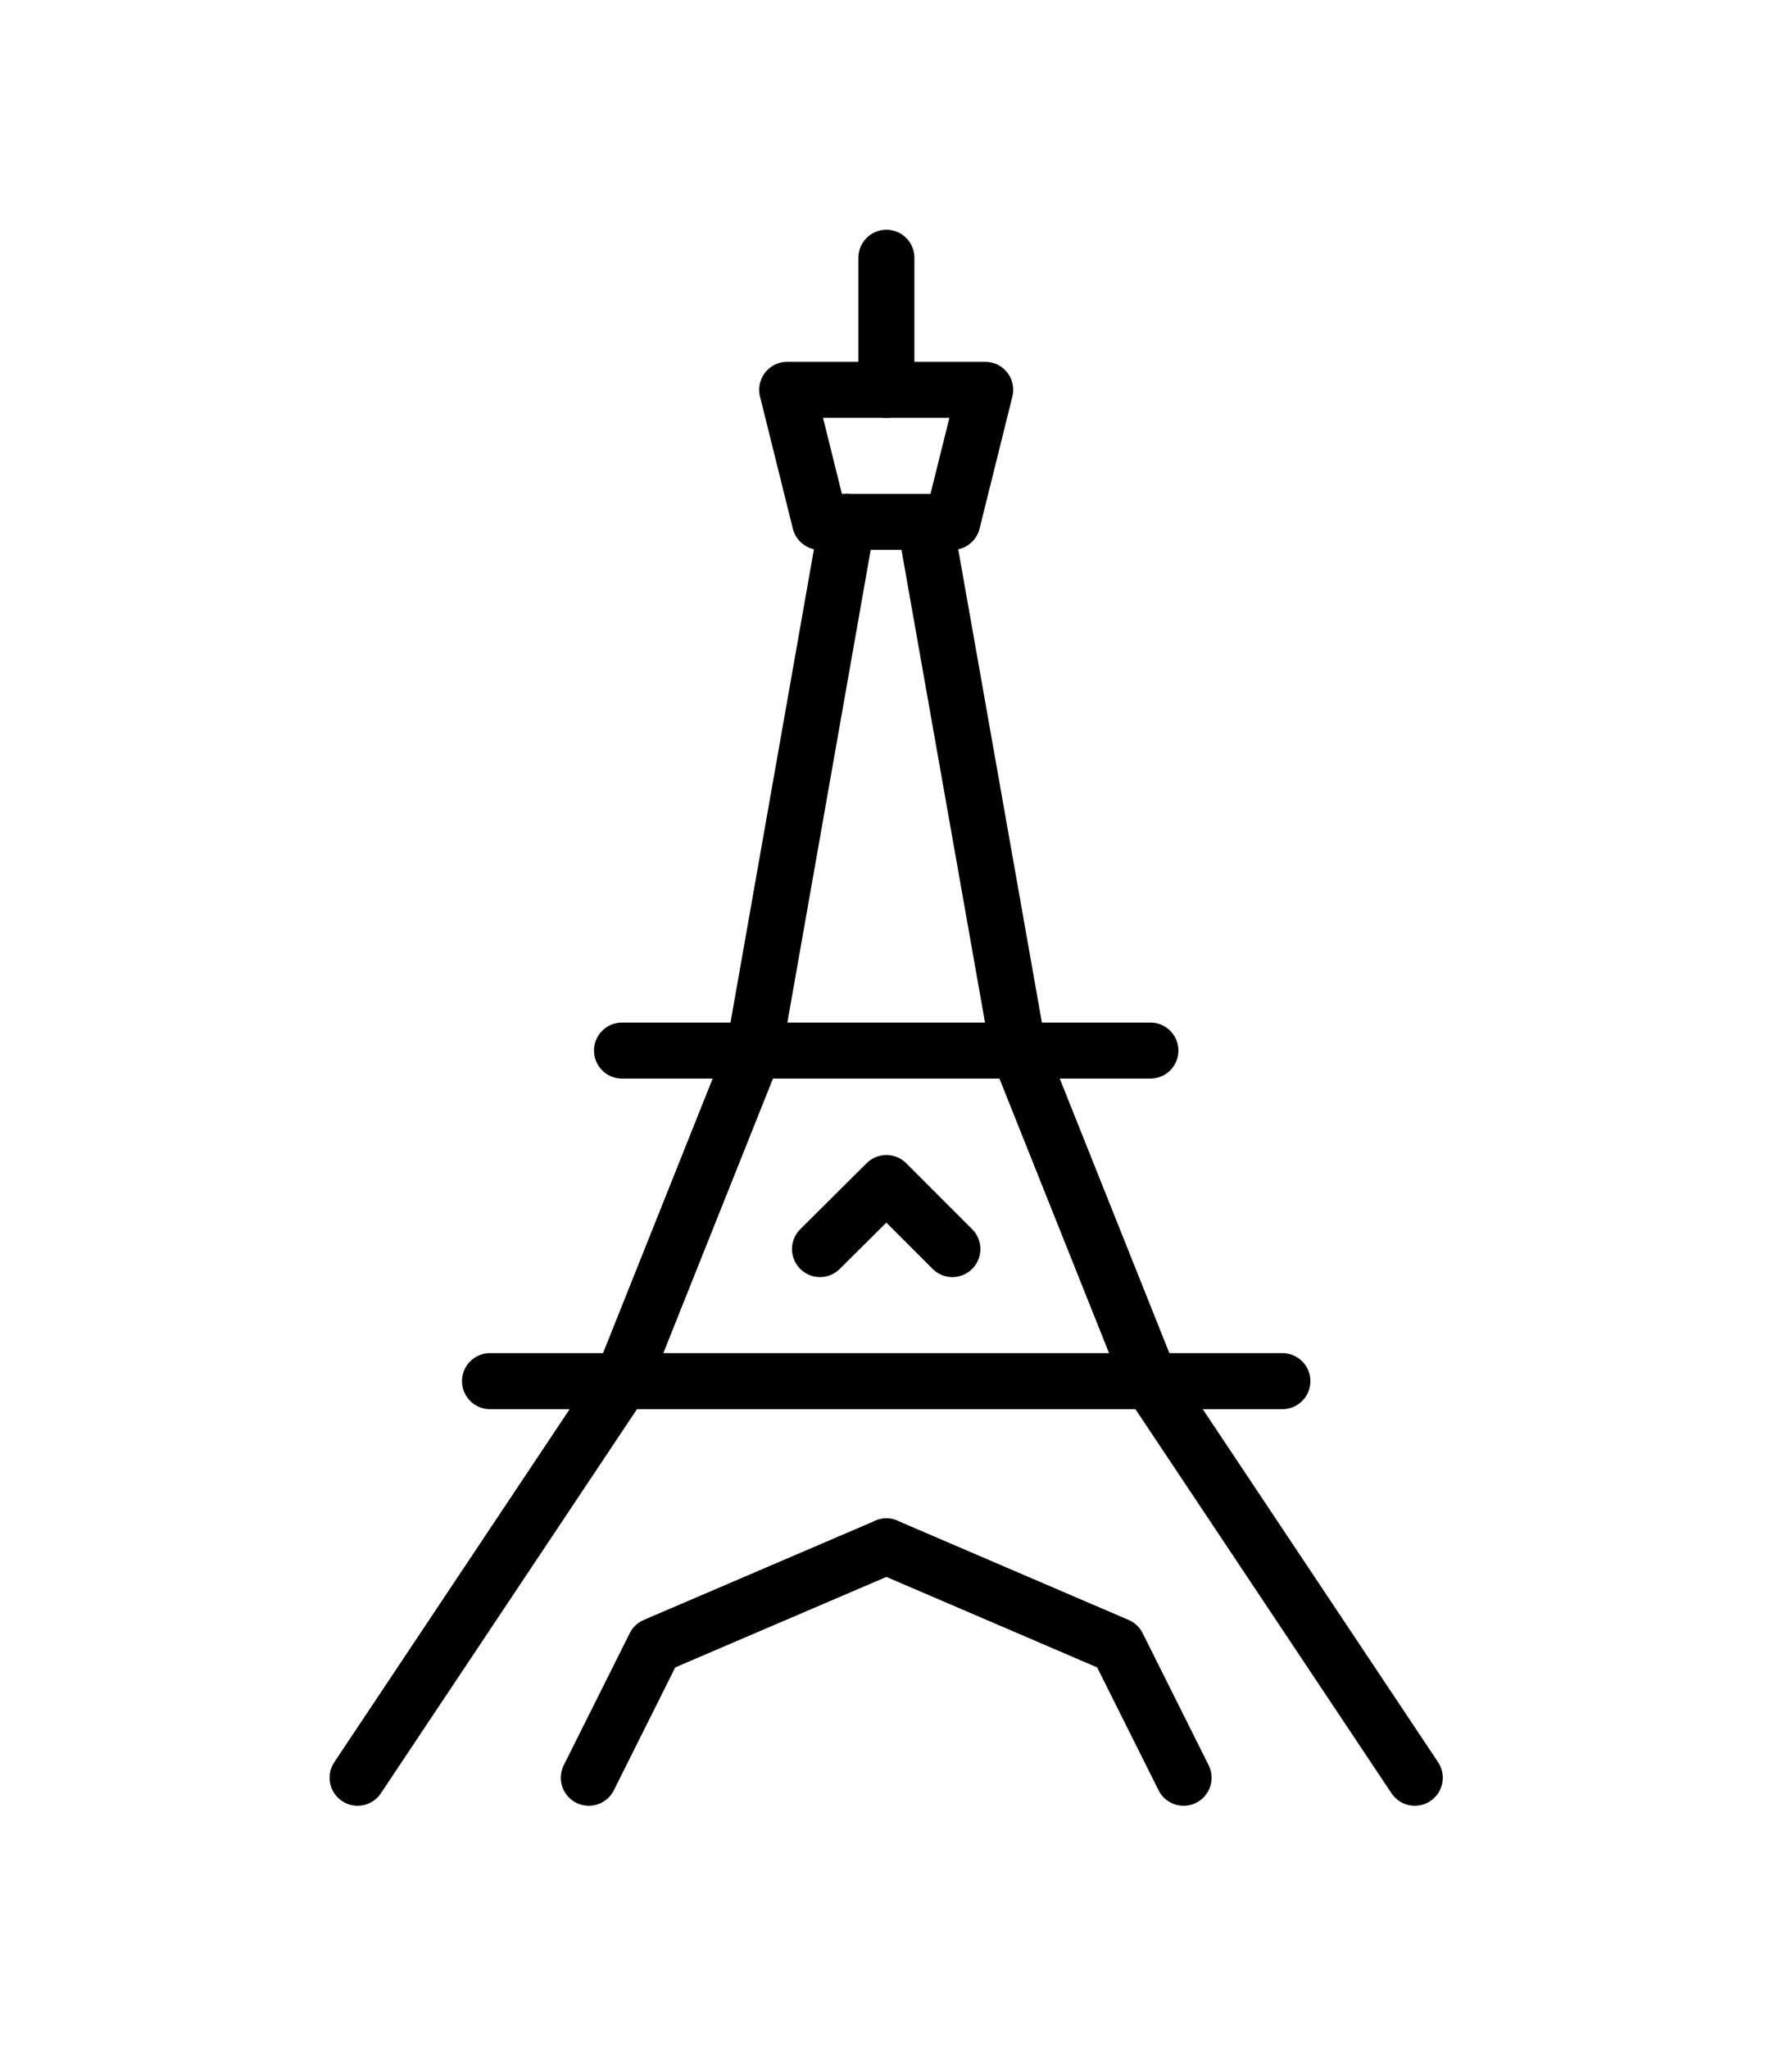 <?xml version="1.0" encoding="utf-8"?>
<!-- Generator: Adobe Illustrator 24.1.3, SVG Export Plug-In . SVG Version: 6.00 Build 0)  -->
<svg version="1.1" xmlns="http://www.w3.org/2000/svg" xmlns:xlink="http://www.w3.org/1999/xlink" x="0px" y="0px"
	 viewBox="0 0 448 512" style="enable-background:new 0 0 448 512;" xml:space="preserve">
<style type="text/css">
	.st0{display:none;}
	.st1{display:inline;}
	.st2{fill:#59496D;}
	.st3{fill:none;stroke:#000000;stroke-width:20;stroke-miterlimit:10;}
	.st4{fill:none;stroke:#000000;stroke-width:14;stroke-linecap:round;stroke-linejoin:round;stroke-miterlimit:10;}
	.st5{fill:none;stroke:#000000;stroke-width:20;stroke-linecap:round;stroke-linejoin:round;stroke-miterlimit:10;}
	.st6{display:inline;fill:none;stroke:#000000;stroke-width:14;stroke-linecap:round;stroke-linejoin:round;stroke-miterlimit:10;}
	.st7{fill:none;stroke:#000000;stroke-width:15;stroke-linecap:round;stroke-linejoin:round;stroke-miterlimit:10;}
</style>
<g id="Calque_1" class="st0">
	<g id="Calque_1_1_">
		<g class="st1">
			<g class="st0">
				<g class="st1">
					<path class="st2" d="M0,432V80c0-26.5,21.5-48,48-48h352c26.5,0,48,21.5,48,48v352c0,26.5-21.5,48-48,48H48
						C21.5,480,0,458.5,0,432z M268,372V256h70.9c10.7,0,16.1-13,8.5-20.5L232.5,121.2c-4.7-4.7-12.2-4.7-16.9,0l-115,114.3
						C93,243,98.4,256,109.1,256H180v116c0,6.6,5.4,12,12,12h64C262.6,384,268,378.6,268,372z"/>
				</g>
				<g class="st1">
					<g id="Black">
						<g>
							<rect x="20.9" y="82" class="st3" width="406.3" height="406.3"/>
							<line class="st3" x1="102.1" y1="41.4" x2="102.1" y2="122.6"/>
							<line class="st3" x1="345.9" y1="41.4" x2="345.9" y2="122.6"/>
							<line class="st3" x1="20.9" y1="244.5" x2="427.1" y2="244.5"/>
							<line class="st3" x1="20.9" y1="407" x2="427.1" y2="407"/>
							<line class="st3" x1="20.9" y1="325.8" x2="427.1" y2="325.8"/>
							<line class="st3" x1="122.4" y1="244.5" x2="122.4" y2="488.3"/>
							<line class="st3" x1="224" y1="244.5" x2="224" y2="488.3"/>
							<line class="st3" x1="325.6" y1="244.5" x2="325.6" y2="488.3"/>
						</g>
					</g>
				</g>
			</g>
			<g>
				<line class="st4" x1="117.8" y1="48.6" x2="117.8" y2="119.4"/>
				<line class="st4" x1="188.6" y1="48.6" x2="188.6" y2="119.4"/>
				<line class="st4" x1="259.4" y1="48.6" x2="259.4" y2="119.4"/>
				<line class="st4" x1="330.3" y1="48.6" x2="330.3" y2="119.4"/>
				<rect x="29.6" y="84.3" class="st4" width="388.9" height="353.5"/>
				<g>
					<polygon class="st4" points="153.2,243.4 153.2,172.5 365.7,172.5 365.7,385 82.3,385 82.3,243.4 					"/>
					<line class="st4" x1="153.2" y1="243.4" x2="153.2" y2="385"/>
					<line class="st4" x1="224" y1="172.5" x2="224" y2="385"/>
					<line class="st4" x1="294.8" y1="172.5" x2="294.8" y2="385"/>
					<line class="st4" x1="153.2" y1="243.4" x2="365.7" y2="243.4"/>
					<line class="st4" x1="82.3" y1="314.2" x2="365.7" y2="314.2"/>
				</g>
			</g>
			<g id="Calque_3" class="st0">
				<g class="st1">
					<polygon class="st5" points="225.5,438 66.4,349.6 66.4,49 225.5,137.4 384.6,49 384.6,349.6 					"/>
					<g>
						<polyline class="st5" points="66.4,97.2 31,84.4 31,385 225.5,438 420,385 420,84.4 384.6,97.2 						"/>
					</g>
					<line class="st5" x1="225.5" y1="137.4" x2="225.5" y2="438"/>
				</g>
			</g>
			<g id="Calque_4" class="st0">
				<g class="st1">
					<polyline class="st5" points="137.1,437.3 137.1,419.7 84,402 31,419.7 31,437.3 					"/>
					<polyline class="st5" points="278.5,437.3 278.5,419.7 225.5,402 172.5,419.7 172.5,437.3 					"/>
					<polyline class="st5" points="420,437.3 420,419.7 367,402 313.9,419.7 313.9,437.3 					"/>
					<line class="st5" x1="84" y1="242.8" x2="367" y2="242.8"/>
					<line class="st5" x1="154.8" y1="331.3" x2="119.4" y2="242.8"/>
					<line class="st5" x1="296.2" y1="331.3" x2="331.6" y2="242.8"/>
					<g>
						<polygon class="st5" points="278.5,119.1 225.5,145.6 172.5,119.1 172.5,57.2 225.5,30.7 278.5,57.2 						"/>
						<g>
							<polyline class="st5" points="172.5,57.2 216.7,83.7 278.5,83.7 							"/>
						</g>
						<polyline class="st5" points="313.9,242.8 313.9,189.8 225.5,163.3 137.1,189.8 137.1,242.8 						"/>
					</g>
					<polygon class="st5" points="119.4,362.2 84,384.3 48.7,362.2 48.7,326.8 84,304.7 119.4,326.8 					"/>
					<polygon class="st5" points="260.9,362.2 225.5,384.3 190.1,362.2 190.1,326.8 225.5,304.7 260.9,326.8 					"/>
					<polygon class="st5" points="402.3,362.2 367,384.3 331.6,362.2 331.6,326.8 367,304.7 402.3,326.8 					"/>
				</g>
			</g>
			<g id="Calque_5" class="st0">
				<g id="Black_2_" class="st1">
					<g>
						<rect x="30.5" y="84" class="st4" width="388.3" height="353.5"/>
						<line class="st4" x1="250" y1="176.2" x2="368.1" y2="176.2"/>
						<line class="st4" x1="199.3" y1="222.3" x2="368.1" y2="222.3"/>
						<line class="st4" x1="199.3" y1="268.4" x2="368.1" y2="268.4"/>
						<line class="st4" x1="199.3" y1="314.5" x2="368.1" y2="314.5"/>
						<line class="st4" x1="199.3" y1="360.6" x2="317.5" y2="360.6"/>
						<rect x="81.1" y="130.1" class="st4" width="67.5" height="61.5"/>
						<rect x="81.1" y="222.3" class="st4" width="67.5" height="76.9"/>
						<rect x="81.1" y="329.9" class="st4" width="67.5" height="61.5"/>
					</g>
				</g>
				<g id="Frames-24px" class="st1">
					<rect x="30.5" y="61.5" class="st3" width="389" height="389"/>
				</g>
			</g>
			<g id="Calque_6" class="st0">
			</g>
			<g id="Calque_7" class="st0">
				<g class="st1">
					<line class="st5" x1="163.8" y1="134.2" x2="417.5" y2="134.2"/>
					<line class="st5" x1="163.8" y1="269.5" x2="417.5" y2="269.5"/>
					<line class="st5" x1="163.8" y1="404.8" x2="417.5" y2="404.8"/>
					<rect x="28.5" y="100.4" class="st5" width="67.7" height="67.7"/>
					<rect x="28.5" y="235.7" class="st5" width="67.7" height="67.7"/>
					<rect x="28.5" y="371" class="st5" width="67.7" height="67.7"/>
				</g>
			</g>
			<g id="Calque_8" class="st0">
				<g class="st1">
					<polygon class="st4" points="271,285.9 269.6,212.2 370.5,36.7 436.3,74.5 335.4,250 					"/>
					<line class="st4" x1="351.6" y1="69.6" x2="417.4" y2="107.4"/>
					<line class="st4" x1="269.6" y1="212.2" x2="335.4" y2="250"/>
				</g>
				<g class="st1">
					<polyline class="st4" points="415,215.2 415,427 29.5,427 29.5,74 293.3,74 					"/>
					<line class="st4" x1="29.5" y1="168.1" x2="232.4" y2="168.1"/>
					<line class="st4" x1="70.1" y1="121.1" x2="90.4" y2="121.1"/>
					<line class="st4" x1="130.9" y1="121.1" x2="151.2" y2="121.1"/>
					<line class="st4" x1="191.8" y1="121.1" x2="212.1" y2="121.1"/>
				</g>
				<line class="st6" x1="83.2" y1="307.7" x2="136.8" y2="307.7"/>
				<line class="st6" x1="83.2" y1="343.4" x2="172.6" y2="343.4"/>
				<line class="st6" x1="83.2" y1="379.2" x2="172.6" y2="379.2"/>
				<polyline class="st6" points="227.4,361.3 254.2,388.2 307.9,343.4 				"/>
			</g>
		</g>
		<g class="st1">
			<g>
				<polygon class="st7" points="337.5,255.1 105.6,255.1 130.5,437.4 312.7,437.4 				"/>
				<line class="st7" x1="55.9" y1="255.1" x2="387.2" y2="255.1"/>
				<polyline class="st7" points="72.5,255.1 72.5,164 122.2,139.2 				"/>
				<polygon class="st7" points="271.3,147.5 221.6,172.3 171.9,147.5 171.9,89.5 221.6,64.6 271.3,89.5 				"/>
				<g>
					<polyline class="st7" points="171.9,89.5 213.3,106 271.3,106 					"/>
				</g>
				<polyline class="st7" points="304.4,255.1 304.4,213.7 221.6,188.9 138.7,213.7 138.7,255.1 				"/>
				<line class="st7" x1="221.6" y1="222" x2="221.6" y2="255.1"/>
			</g>
		</g>
	</g>
	<g id="Calque_2_1_">
		<g class="st1">
			<polygon class="st4" points="374.2,329.1 324,354.2 273.8,329.1 273.8,270.5 324,245.4 374.2,270.5 			"/>
			<g>
				<polyline class="st4" points="273.8,270.5 315.6,287.3 374.2,287.3 				"/>
			</g>
			<polyline class="st4" points="407.7,438 407.7,396.1 324,371 240.3,396.1 240.3,438 			"/>
			<line class="st4" x1="324" y1="404.5" x2="324" y2="438"/>
			<polygon class="st4" points="173.3,329.1 123.1,354.2 72.9,329.1 72.9,270.5 123.1,245.4 173.3,270.5 			"/>
			<g>
				<polyline class="st4" points="72.9,270.5 114.7,287.3 173.3,287.3 				"/>
			</g>
			<polyline class="st4" points="206.8,438 206.8,396.1 123.1,371 39.4,396.1 39.4,438 			"/>
			<line class="st4" x1="123.1" y1="404.5" x2="123.1" y2="438"/>
			<polygon class="st4" points="273.8,136.6 223.5,161.7 173.3,136.6 173.3,78 223.5,52.8 273.8,78 			"/>
			<g>
				<polyline class="st4" points="173.3,78 215.2,103.1 273.8,103.1 				"/>
			</g>
			<polyline class="st4" points="139.8,220.3 139.8,203.5 223.5,178.4 307.3,203.5 307.3,220.3 			"/>
			<line class="st4" x1="223.5" y1="211.9" x2="223.5" y2="237"/>
		</g>
	</g>
	<g id="Calque_3_1_" class="st1">
		<g>
			<polygon class="st4" points="221.5,447.1 30.4,247.3 221.5,64.8 412.7,247.3 			"/>
			<polyline class="st4" points="412.7,247.3 299.7,290.8 143.4,290.8 30.4,247.3 			"/>
			<polygon class="st4" points="221.5,447.1 143.4,290.8 221.5,64.8 299.7,290.8 			"/>
		</g>
	</g>
</g>
<g id="Calque_2">
	<g>
		<polyline class="st4" points="89.4,444.2 155.5,345.1 188.5,262.5 211.8,130.4 		"/>
		<polyline class="st4" points="353.7,444.2 287.6,345.1 254.6,262.5 231.4,131.3 		"/>
		<polygon class="st4" points="196.8,97.4 246.3,97.4 238.1,130.4 205,130.4 		"/>
		<line class="st4" x1="221.6" y1="97.4" x2="221.6" y2="64.4"/>
		<line class="st4" x1="155.5" y1="262.5" x2="287.6" y2="262.5"/>
		<line class="st4" x1="122.5" y1="345.1" x2="320.6" y2="345.1"/>
		<polyline class="st4" points="147.2,444.2 163.7,411.2 221.6,386.4 		"/>
		<polyline class="st4" points="295.9,444.2 279.4,411.2 221.6,386.4 		"/>
		<polyline class="st4" points="205,312.1 221.6,295.6 238.1,312.1 		"/>
	</g>
</g>
</svg>
